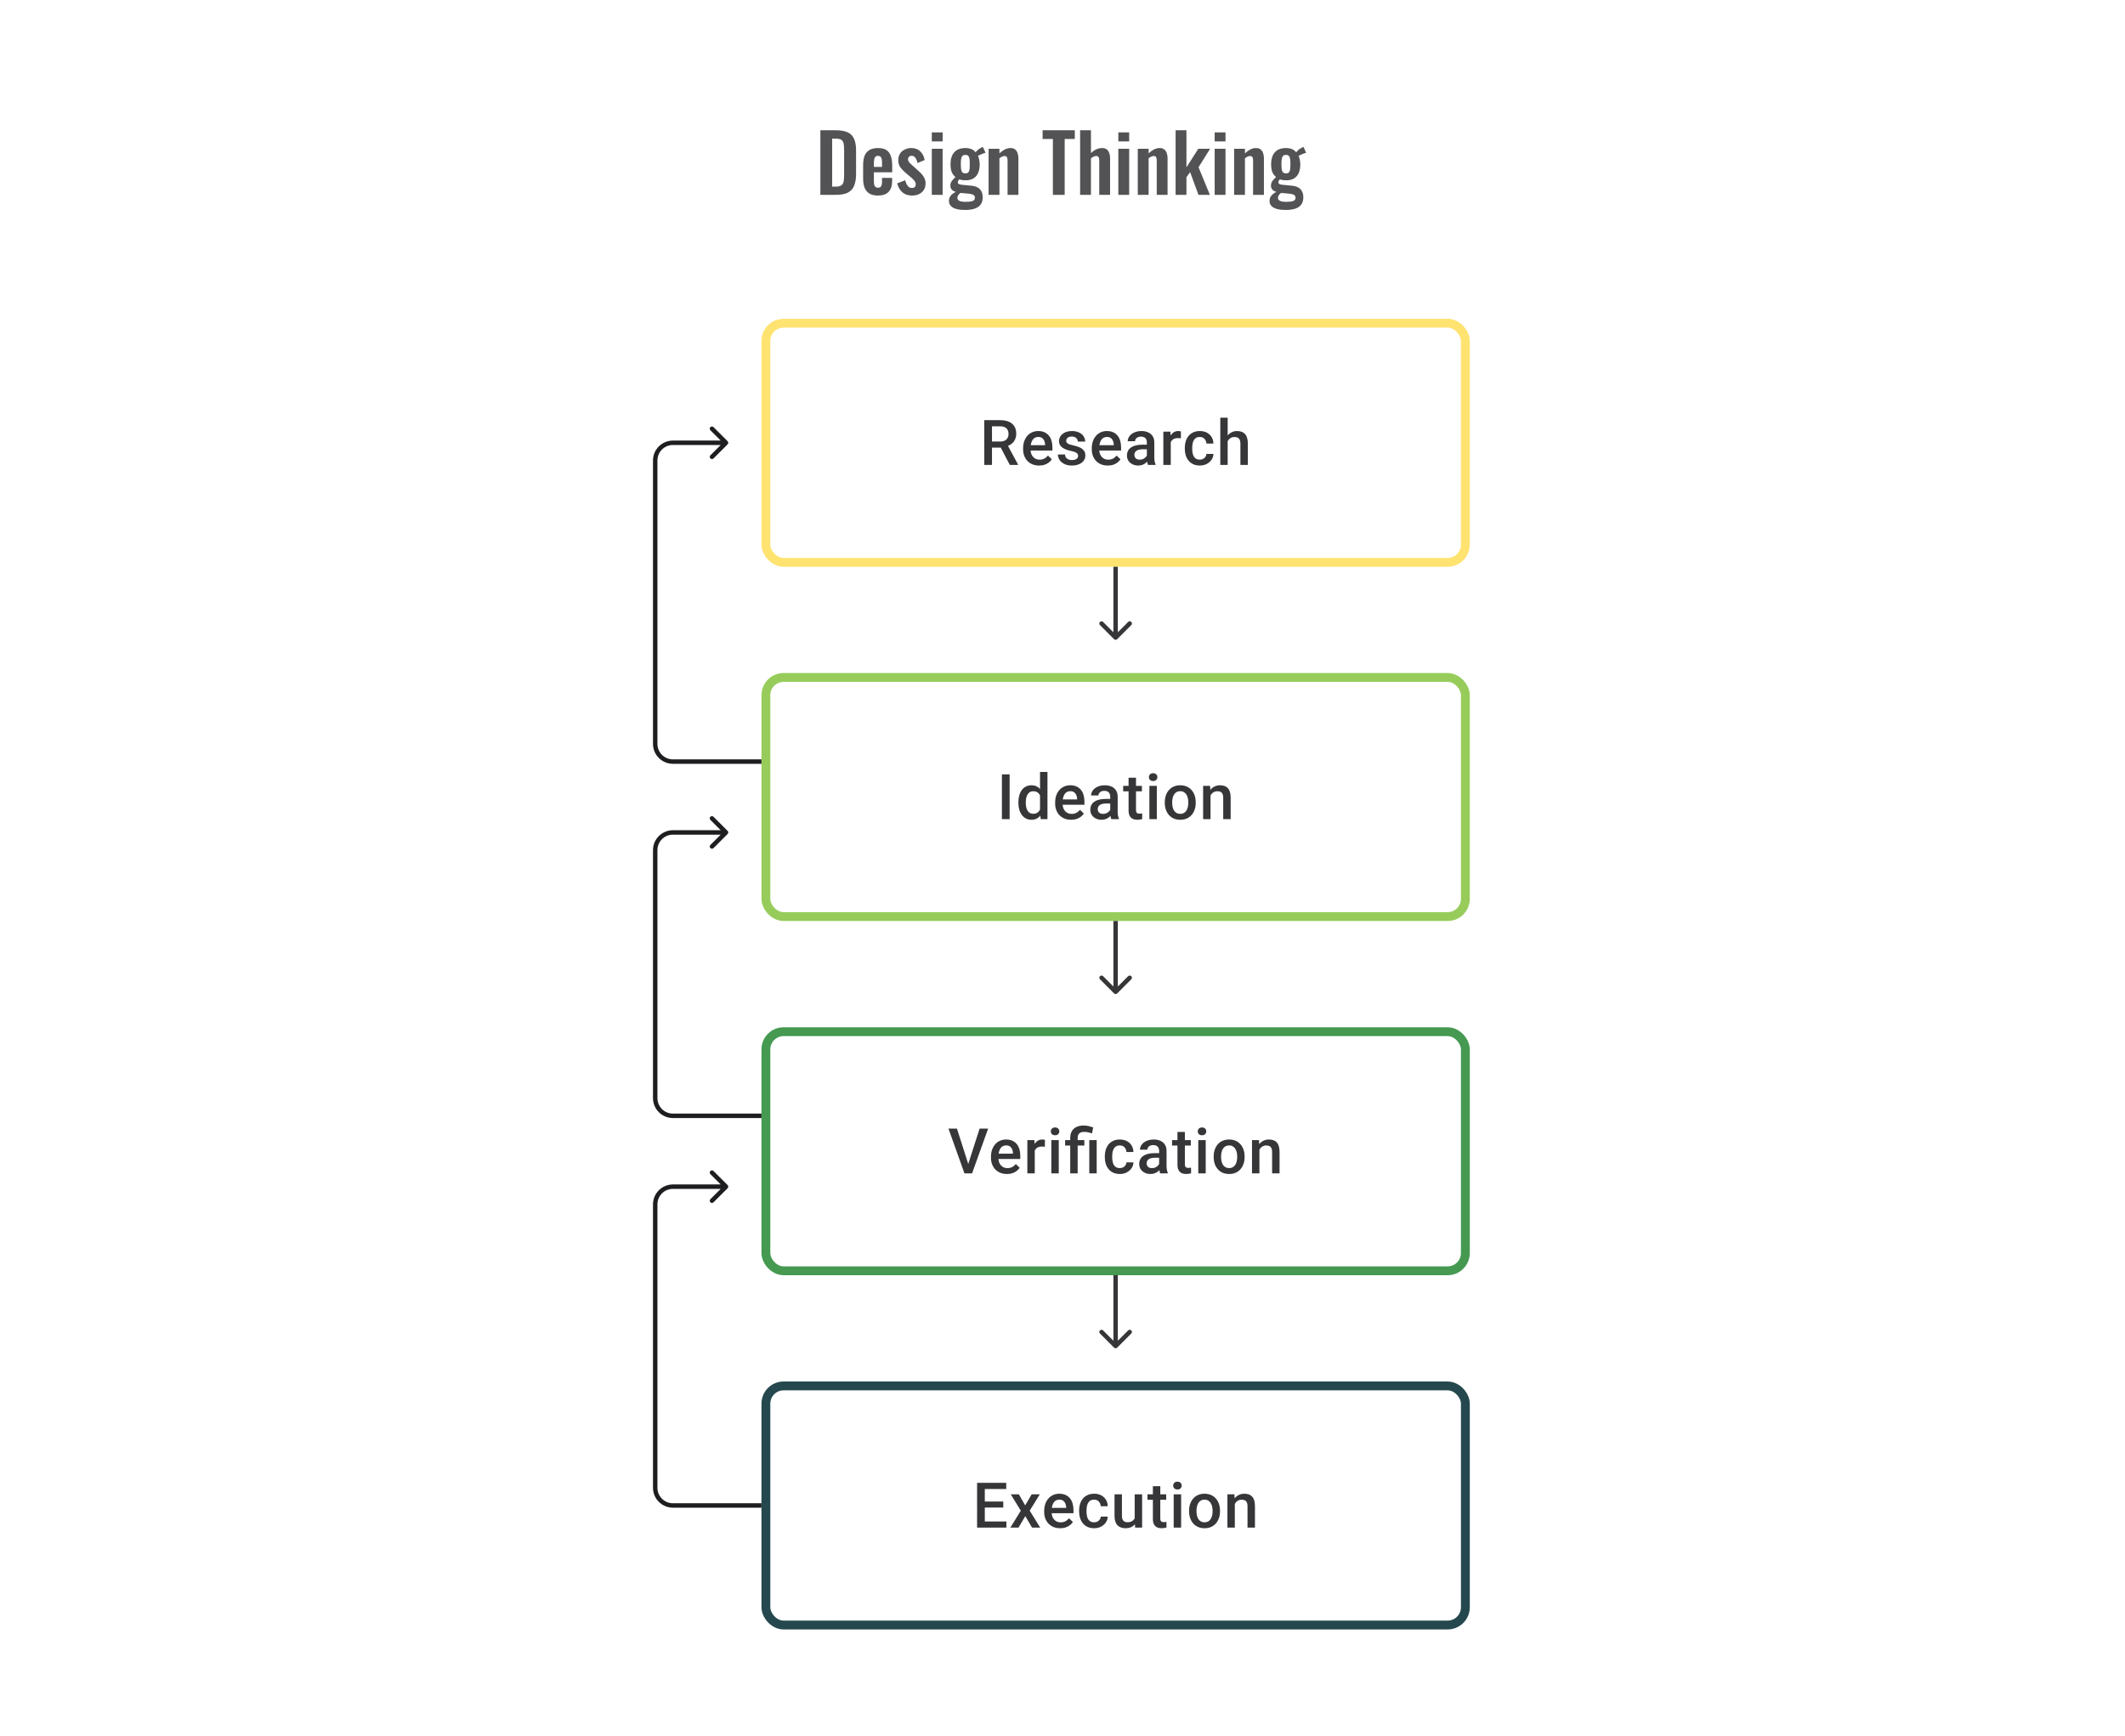 <svg width="480" height="392" viewBox="0 0 480 392" fill="none" xmlns="http://www.w3.org/2000/svg">
<rect x="173" y="73" width="158" height="54" rx="4" stroke="#FFE370" stroke-width="2"/>
<path d="M222.329 94.891H225.904C226.673 94.891 227.328 95.006 227.869 95.238C228.411 95.469 228.825 95.812 229.112 96.265C229.404 96.714 229.55 97.27 229.55 97.932C229.55 98.436 229.457 98.881 229.272 99.265C229.087 99.649 228.825 99.973 228.487 100.237C228.149 100.496 227.747 100.697 227.279 100.841L226.751 101.098H223.537L223.523 99.716H225.932C226.349 99.716 226.696 99.642 226.974 99.494C227.251 99.346 227.46 99.144 227.599 98.89C227.742 98.631 227.814 98.339 227.814 98.015C227.814 97.663 227.744 97.358 227.605 97.099C227.471 96.835 227.263 96.633 226.981 96.494C226.698 96.351 226.339 96.279 225.904 96.279H224.071V105H222.329V94.891ZM228.098 105L225.724 100.459L227.55 100.452L229.959 104.91V105H228.098ZM234.715 105.139C234.16 105.139 233.657 105.049 233.208 104.868C232.764 104.683 232.385 104.426 232.07 104.097C231.76 103.769 231.521 103.382 231.355 102.938C231.188 102.493 231.105 102.014 231.105 101.501V101.223C231.105 100.635 231.19 100.103 231.362 99.626C231.533 99.149 231.771 98.742 232.077 98.404C232.382 98.061 232.743 97.8 233.16 97.619C233.576 97.439 234.028 97.348 234.514 97.348C235.051 97.348 235.521 97.439 235.923 97.619C236.326 97.8 236.659 98.054 236.923 98.383C237.192 98.707 237.391 99.094 237.52 99.543C237.655 99.992 237.722 100.487 237.722 101.028V101.744H231.917V100.542H236.069V100.41C236.06 100.11 236 99.827 235.889 99.563C235.782 99.299 235.618 99.087 235.396 98.925C235.173 98.763 234.877 98.681 234.507 98.681C234.229 98.681 233.982 98.742 233.764 98.862C233.551 98.978 233.373 99.147 233.229 99.369C233.086 99.591 232.975 99.86 232.896 100.174C232.822 100.485 232.785 100.834 232.785 101.223V101.501C232.785 101.829 232.829 102.135 232.917 102.417C233.009 102.695 233.144 102.938 233.32 103.146C233.495 103.354 233.708 103.519 233.958 103.639C234.208 103.755 234.493 103.813 234.812 103.813C235.215 103.813 235.574 103.732 235.889 103.57C236.203 103.408 236.476 103.179 236.708 102.882L237.59 103.736C237.428 103.972 237.217 104.199 236.958 104.417C236.699 104.63 236.382 104.803 236.007 104.938C235.636 105.072 235.206 105.139 234.715 105.139ZM243.526 102.966C243.526 102.799 243.484 102.649 243.401 102.514C243.318 102.375 243.158 102.25 242.922 102.139C242.691 102.028 242.348 101.926 241.894 101.834C241.496 101.746 241.131 101.642 240.797 101.521C240.469 101.396 240.186 101.246 239.95 101.07C239.714 100.894 239.531 100.686 239.402 100.445C239.272 100.204 239.207 99.927 239.207 99.612C239.207 99.306 239.274 99.017 239.409 98.744C239.543 98.471 239.735 98.23 239.985 98.022C240.235 97.814 240.538 97.649 240.895 97.529C241.256 97.409 241.658 97.348 242.103 97.348C242.732 97.348 243.271 97.455 243.72 97.668C244.174 97.876 244.521 98.161 244.762 98.522C245.003 98.878 245.123 99.281 245.123 99.73H243.45C243.45 99.531 243.399 99.346 243.297 99.174C243.2 98.999 243.052 98.857 242.853 98.751C242.653 98.64 242.404 98.584 242.103 98.584C241.816 98.584 241.577 98.631 241.387 98.723C241.202 98.811 241.063 98.927 240.971 99.07C240.883 99.214 240.839 99.371 240.839 99.543C240.839 99.668 240.862 99.781 240.908 99.883C240.959 99.98 241.043 100.07 241.158 100.154C241.274 100.232 241.431 100.306 241.631 100.376C241.834 100.445 242.089 100.512 242.394 100.577C242.968 100.697 243.461 100.852 243.873 101.042C244.29 101.227 244.609 101.468 244.831 101.764C245.054 102.056 245.165 102.426 245.165 102.875C245.165 103.209 245.093 103.514 244.949 103.792C244.811 104.065 244.607 104.303 244.338 104.507C244.07 104.706 243.748 104.861 243.373 104.972C243.003 105.083 242.586 105.139 242.123 105.139C241.443 105.139 240.867 105.019 240.395 104.778C239.922 104.532 239.564 104.22 239.318 103.84C239.078 103.456 238.957 103.058 238.957 102.646H240.575C240.594 102.956 240.679 103.204 240.832 103.389C240.989 103.57 241.184 103.702 241.415 103.785C241.651 103.864 241.894 103.903 242.144 103.903C242.445 103.903 242.697 103.864 242.901 103.785C243.105 103.702 243.26 103.59 243.366 103.452C243.473 103.308 243.526 103.146 243.526 102.966ZM250.226 105.139C249.671 105.139 249.168 105.049 248.719 104.868C248.275 104.683 247.895 104.426 247.581 104.097C247.271 103.769 247.032 103.382 246.866 102.938C246.699 102.493 246.616 102.014 246.616 101.501V101.223C246.616 100.635 246.701 100.103 246.872 99.626C247.044 99.149 247.282 98.742 247.588 98.404C247.893 98.061 248.254 97.8 248.671 97.619C249.087 97.439 249.539 97.348 250.025 97.348C250.562 97.348 251.032 97.439 251.434 97.619C251.837 97.8 252.17 98.054 252.434 98.383C252.703 98.707 252.902 99.094 253.031 99.543C253.165 99.992 253.233 100.487 253.233 101.028V101.744H247.428V100.542H251.58V100.41C251.571 100.11 251.511 99.827 251.4 99.563C251.293 99.299 251.129 99.087 250.907 98.925C250.684 98.763 250.388 98.681 250.018 98.681C249.74 98.681 249.492 98.742 249.275 98.862C249.062 98.978 248.884 99.147 248.74 99.369C248.597 99.591 248.486 99.86 248.407 100.174C248.333 100.485 248.296 100.834 248.296 101.223V101.501C248.296 101.829 248.34 102.135 248.428 102.417C248.52 102.695 248.655 102.938 248.83 103.146C249.006 103.354 249.219 103.519 249.469 103.639C249.719 103.755 250.004 103.813 250.323 103.813C250.726 103.813 251.085 103.732 251.4 103.57C251.714 103.408 251.987 103.179 252.219 102.882L253.101 103.736C252.939 103.972 252.728 104.199 252.469 104.417C252.21 104.63 251.893 104.803 251.518 104.938C251.147 105.072 250.717 105.139 250.226 105.139ZM259.058 103.493V99.91C259.058 99.642 259.009 99.411 258.912 99.216C258.815 99.022 258.667 98.871 258.468 98.765C258.273 98.658 258.028 98.605 257.732 98.605C257.459 98.605 257.222 98.651 257.023 98.744C256.824 98.837 256.669 98.962 256.558 99.119C256.447 99.276 256.392 99.455 256.392 99.654H254.725C254.725 99.357 254.797 99.07 254.94 98.793C255.084 98.515 255.292 98.267 255.565 98.05C255.838 97.832 256.165 97.661 256.544 97.536C256.924 97.411 257.35 97.348 257.822 97.348C258.387 97.348 258.887 97.443 259.322 97.633C259.761 97.823 260.106 98.11 260.356 98.494C260.611 98.874 260.738 99.35 260.738 99.924V103.264C260.738 103.607 260.761 103.915 260.808 104.188C260.858 104.456 260.93 104.69 261.023 104.889V105H259.308C259.229 104.819 259.167 104.59 259.12 104.313C259.079 104.03 259.058 103.757 259.058 103.493ZM259.301 100.431L259.315 101.466H258.113C257.803 101.466 257.53 101.496 257.294 101.556C257.058 101.612 256.861 101.695 256.704 101.806C256.547 101.917 256.429 102.051 256.35 102.209C256.271 102.366 256.232 102.544 256.232 102.743C256.232 102.942 256.278 103.125 256.371 103.292C256.463 103.454 256.598 103.581 256.773 103.674C256.954 103.766 257.172 103.813 257.426 103.813C257.769 103.813 258.067 103.743 258.322 103.604C258.581 103.461 258.785 103.287 258.933 103.084C259.081 102.875 259.16 102.679 259.169 102.493L259.71 103.236C259.655 103.426 259.56 103.63 259.426 103.847C259.292 104.065 259.116 104.273 258.898 104.472C258.685 104.667 258.428 104.826 258.127 104.951C257.831 105.076 257.489 105.139 257.1 105.139C256.609 105.139 256.172 105.042 255.787 104.847C255.403 104.648 255.102 104.382 254.885 104.049C254.667 103.711 254.558 103.329 254.558 102.903C254.558 102.505 254.633 102.153 254.781 101.848C254.933 101.538 255.156 101.278 255.447 101.07C255.743 100.862 256.105 100.704 256.53 100.598C256.956 100.487 257.442 100.431 257.989 100.431H259.301ZM264.452 98.918V105H262.779V97.487H264.376L264.452 98.918ZM266.751 97.439L266.737 98.994C266.635 98.975 266.524 98.962 266.404 98.952C266.288 98.943 266.172 98.938 266.056 98.938C265.769 98.938 265.517 98.98 265.3 99.063C265.082 99.142 264.899 99.258 264.751 99.411C264.608 99.559 264.496 99.739 264.418 99.952C264.339 100.165 264.293 100.403 264.279 100.667L263.897 100.695C263.897 100.223 263.943 99.785 264.036 99.383C264.128 98.98 264.267 98.626 264.452 98.32C264.642 98.015 264.878 97.777 265.161 97.605C265.448 97.434 265.779 97.348 266.154 97.348C266.255 97.348 266.364 97.358 266.48 97.376C266.6 97.395 266.691 97.415 266.751 97.439ZM271.014 103.806C271.287 103.806 271.532 103.753 271.75 103.646C271.972 103.535 272.15 103.382 272.284 103.188C272.423 102.993 272.5 102.769 272.513 102.514H274.09C274.08 103 273.937 103.442 273.659 103.84C273.381 104.239 273.013 104.556 272.555 104.792C272.097 105.023 271.59 105.139 271.035 105.139C270.461 105.139 269.961 105.042 269.535 104.847C269.109 104.648 268.755 104.375 268.472 104.028C268.19 103.681 267.977 103.28 267.834 102.827C267.695 102.373 267.625 101.887 267.625 101.369V101.126C267.625 100.607 267.695 100.121 267.834 99.668C267.977 99.209 268.19 98.806 268.472 98.459C268.755 98.112 269.109 97.841 269.535 97.647C269.961 97.448 270.458 97.348 271.028 97.348C271.629 97.348 272.157 97.469 272.611 97.71C273.064 97.945 273.421 98.276 273.68 98.702C273.944 99.124 274.08 99.614 274.09 100.174H272.513C272.5 99.897 272.43 99.647 272.305 99.424C272.185 99.198 272.014 99.017 271.791 98.883C271.574 98.749 271.312 98.681 271.007 98.681C270.669 98.681 270.389 98.751 270.167 98.89C269.944 99.024 269.771 99.209 269.646 99.445C269.521 99.677 269.431 99.938 269.375 100.23C269.324 100.517 269.299 100.815 269.299 101.126V101.369C269.299 101.679 269.324 101.98 269.375 102.271C269.426 102.563 269.514 102.824 269.639 103.056C269.769 103.283 269.944 103.466 270.167 103.604C270.389 103.739 270.671 103.806 271.014 103.806ZM277.311 94.335V105H275.645V94.335H277.311ZM277.019 100.966L276.478 100.959C276.482 100.441 276.554 99.961 276.693 99.522C276.837 99.082 277.036 98.7 277.29 98.376C277.549 98.047 277.86 97.795 278.221 97.619C278.582 97.439 278.982 97.348 279.422 97.348C279.792 97.348 280.125 97.399 280.422 97.501C280.723 97.603 280.982 97.767 281.199 97.994C281.417 98.216 281.581 98.508 281.692 98.869C281.808 99.225 281.866 99.661 281.866 100.174V105H280.186V100.16C280.186 99.799 280.132 99.512 280.026 99.299C279.924 99.087 279.774 98.934 279.575 98.841C279.376 98.744 279.133 98.695 278.846 98.695C278.545 98.695 278.278 98.756 278.047 98.876C277.82 98.996 277.63 99.161 277.478 99.369C277.325 99.577 277.209 99.818 277.131 100.091C277.056 100.364 277.019 100.656 277.019 100.966Z" fill="#1E1E21" fill-opacity="0.89"/>
<path d="M251.646 144.354C251.842 144.549 252.158 144.549 252.354 144.354L255.536 141.172C255.731 140.976 255.731 140.66 255.536 140.464C255.34 140.269 255.024 140.269 254.828 140.464L252 143.293L249.172 140.464C248.976 140.269 248.66 140.269 248.464 140.464C248.269 140.66 248.269 140.976 248.464 141.172L251.646 144.354ZM251.5 128V144H252.5V128H251.5Z" fill="#1E1E21" fill-opacity="0.89"/>
<rect x="173" y="153" width="158" height="54" rx="4" stroke="#97CC5B" stroke-width="2"/>
<path d="M228.057 174.89V185H226.314V174.89H228.057ZM234.924 183.445V174.335H236.604V185H235.083L234.924 183.445ZM230.035 181.327V181.181C230.035 180.612 230.102 180.093 230.237 179.626C230.371 179.154 230.565 178.749 230.82 178.411C231.075 178.068 231.385 177.807 231.75 177.626C232.116 177.441 232.528 177.348 232.986 177.348C233.44 177.348 233.838 177.436 234.181 177.612C234.523 177.788 234.815 178.04 235.055 178.369C235.296 178.693 235.488 179.082 235.632 179.536C235.775 179.985 235.877 180.485 235.937 181.035V181.501C235.877 182.037 235.775 182.528 235.632 182.973C235.488 183.417 235.296 183.801 235.055 184.125C234.815 184.449 234.521 184.699 234.174 184.875C233.831 185.051 233.431 185.139 232.972 185.139C232.519 185.139 232.109 185.044 231.743 184.854C231.382 184.664 231.075 184.398 230.82 184.056C230.565 183.713 230.371 183.31 230.237 182.848C230.102 182.38 230.035 181.873 230.035 181.327ZM231.709 181.181V181.327C231.709 181.67 231.739 181.989 231.799 182.285C231.864 182.581 231.963 182.843 232.098 183.07C232.232 183.292 232.405 183.468 232.618 183.597C232.836 183.722 233.095 183.785 233.396 183.785C233.776 183.785 234.088 183.702 234.333 183.535C234.579 183.368 234.771 183.144 234.91 182.861C235.053 182.574 235.15 182.255 235.201 181.903V180.647C235.173 180.373 235.116 180.119 235.028 179.883C234.944 179.647 234.831 179.441 234.687 179.265C234.544 179.084 234.366 178.945 234.153 178.848C233.944 178.746 233.697 178.695 233.41 178.695C233.104 178.695 232.845 178.76 232.632 178.89C232.419 179.019 232.243 179.198 232.104 179.424C231.97 179.651 231.871 179.915 231.806 180.216C231.741 180.517 231.709 180.839 231.709 181.181ZM241.95 185.139C241.394 185.139 240.892 185.049 240.443 184.868C239.999 184.683 239.619 184.426 239.304 184.097C238.994 183.769 238.756 183.382 238.589 182.938C238.423 182.493 238.339 182.014 238.339 181.501V181.223C238.339 180.635 238.425 180.103 238.596 179.626C238.768 179.149 239.006 178.742 239.311 178.404C239.617 178.061 239.978 177.8 240.395 177.619C240.811 177.439 241.263 177.348 241.749 177.348C242.285 177.348 242.755 177.439 243.158 177.619C243.561 177.8 243.894 178.054 244.158 178.383C244.426 178.707 244.625 179.094 244.755 179.543C244.889 179.992 244.956 180.487 244.956 181.028V181.744H239.152V180.542H243.304V180.41C243.295 180.11 243.234 179.827 243.123 179.563C243.017 179.3 242.853 179.087 242.63 178.925C242.408 178.763 242.112 178.682 241.742 178.682C241.464 178.682 241.216 178.742 240.999 178.862C240.786 178.978 240.608 179.147 240.464 179.369C240.321 179.591 240.209 179.86 240.131 180.174C240.057 180.485 240.02 180.834 240.02 181.223V181.501C240.02 181.829 240.064 182.135 240.152 182.417C240.244 182.695 240.378 182.938 240.554 183.146C240.73 183.354 240.943 183.519 241.193 183.639C241.443 183.755 241.728 183.813 242.047 183.813C242.45 183.813 242.809 183.732 243.123 183.57C243.438 183.408 243.711 183.179 243.943 182.882L244.824 183.736C244.662 183.972 244.452 184.199 244.193 184.417C243.933 184.63 243.616 184.803 243.241 184.938C242.871 185.072 242.441 185.139 241.95 185.139ZM250.782 183.493V179.911C250.782 179.642 250.733 179.411 250.636 179.216C250.539 179.022 250.39 178.871 250.191 178.765C249.997 178.658 249.752 178.605 249.455 178.605C249.182 178.605 248.946 178.651 248.747 178.744C248.548 178.837 248.393 178.962 248.282 179.119C248.171 179.276 248.115 179.455 248.115 179.654H246.449C246.449 179.357 246.521 179.07 246.664 178.793C246.808 178.515 247.016 178.267 247.289 178.05C247.562 177.832 247.889 177.661 248.268 177.536C248.648 177.411 249.074 177.348 249.546 177.348C250.11 177.348 250.61 177.443 251.045 177.633C251.485 177.823 251.83 178.11 252.08 178.494C252.335 178.874 252.462 179.35 252.462 179.924V183.264C252.462 183.607 252.485 183.915 252.531 184.188C252.582 184.456 252.654 184.69 252.747 184.889V185H251.032C250.953 184.819 250.89 184.59 250.844 184.313C250.802 184.03 250.782 183.757 250.782 183.493ZM251.025 180.431L251.038 181.466H249.837C249.527 181.466 249.254 181.496 249.018 181.556C248.782 181.612 248.585 181.695 248.428 181.806C248.27 181.917 248.152 182.051 248.074 182.209C247.995 182.366 247.956 182.544 247.956 182.743C247.956 182.942 248.002 183.125 248.094 183.292C248.187 183.454 248.321 183.581 248.497 183.674C248.678 183.766 248.895 183.813 249.15 183.813C249.492 183.813 249.791 183.743 250.046 183.604C250.305 183.461 250.508 183.287 250.657 183.084C250.805 182.875 250.883 182.679 250.893 182.493L251.434 183.236C251.379 183.426 251.284 183.63 251.15 183.847C251.015 184.065 250.839 184.273 250.622 184.472C250.409 184.667 250.152 184.826 249.851 184.951C249.555 185.076 249.212 185.139 248.824 185.139C248.333 185.139 247.895 185.042 247.511 184.847C247.127 184.648 246.826 184.382 246.609 184.049C246.391 183.711 246.282 183.329 246.282 182.903C246.282 182.505 246.356 182.153 246.504 181.848C246.657 181.538 246.879 181.278 247.171 181.07C247.467 180.862 247.828 180.704 248.254 180.598C248.68 180.487 249.166 180.431 249.712 180.431H251.025ZM257.94 177.487V178.709H253.704V177.487H257.94ZM254.926 175.647H256.6V182.924C256.6 183.155 256.632 183.334 256.697 183.459C256.766 183.579 256.861 183.66 256.982 183.702C257.102 183.743 257.243 183.764 257.405 183.764C257.521 183.764 257.632 183.757 257.739 183.743C257.845 183.729 257.931 183.715 257.995 183.702L258.002 184.979C257.864 185.021 257.702 185.058 257.516 185.09C257.336 185.123 257.128 185.139 256.891 185.139C256.507 185.139 256.167 185.072 255.871 184.938C255.575 184.799 255.343 184.574 255.176 184.264C255.01 183.954 254.926 183.542 254.926 183.028V175.647ZM261.307 177.487V185H259.627V177.487H261.307ZM259.516 175.515C259.516 175.261 259.599 175.05 259.766 174.884C259.937 174.712 260.173 174.627 260.474 174.627C260.77 174.627 261.004 174.712 261.175 174.884C261.347 175.05 261.432 175.261 261.432 175.515C261.432 175.765 261.347 175.974 261.175 176.14C261.004 176.307 260.77 176.39 260.474 176.39C260.173 176.39 259.937 176.307 259.766 176.14C259.599 175.974 259.516 175.765 259.516 175.515ZM263.105 181.327V181.167C263.105 180.626 263.184 180.123 263.341 179.661C263.499 179.193 263.725 178.788 264.022 178.445C264.323 178.098 264.688 177.83 265.119 177.64C265.554 177.446 266.045 177.348 266.591 177.348C267.142 177.348 267.632 177.446 268.063 177.64C268.498 177.83 268.866 178.098 269.167 178.445C269.468 178.788 269.697 179.193 269.854 179.661C270.012 180.123 270.09 180.626 270.09 181.167V181.327C270.09 181.869 270.012 182.371 269.854 182.834C269.697 183.297 269.468 183.702 269.167 184.049C268.866 184.391 268.5 184.66 268.07 184.854C267.639 185.044 267.151 185.139 266.605 185.139C266.054 185.139 265.561 185.044 265.126 184.854C264.695 184.66 264.33 184.391 264.029 184.049C263.728 183.702 263.499 183.297 263.341 182.834C263.184 182.371 263.105 181.869 263.105 181.327ZM264.779 181.167V181.327C264.779 181.665 264.813 181.984 264.883 182.285C264.952 182.586 265.061 182.85 265.209 183.077C265.357 183.304 265.547 183.482 265.778 183.611C266.01 183.741 266.285 183.806 266.605 183.806C266.915 183.806 267.183 183.741 267.41 183.611C267.642 183.482 267.831 183.304 267.979 183.077C268.128 182.85 268.236 182.586 268.306 182.285C268.38 181.984 268.417 181.665 268.417 181.327V181.167C268.417 180.834 268.38 180.519 268.306 180.223C268.236 179.922 268.125 179.656 267.973 179.424C267.824 179.193 267.635 179.013 267.403 178.883C267.176 178.749 266.906 178.682 266.591 178.682C266.276 178.682 266.003 178.749 265.771 178.883C265.545 179.013 265.357 179.193 265.209 179.424C265.061 179.656 264.952 179.922 264.883 180.223C264.813 180.519 264.779 180.834 264.779 181.167ZM273.437 179.091V185H271.763V177.487H273.339L273.437 179.091ZM273.138 180.966L272.597 180.959C272.601 180.427 272.675 179.938 272.819 179.494C272.967 179.05 273.17 178.668 273.43 178.348C273.694 178.029 274.008 177.784 274.374 177.612C274.74 177.436 275.147 177.348 275.596 177.348C275.957 177.348 276.283 177.399 276.575 177.501C276.871 177.598 277.124 177.758 277.332 177.98C277.545 178.202 277.707 178.492 277.818 178.848C277.929 179.2 277.985 179.633 277.985 180.147V185H276.304V180.14C276.304 179.779 276.251 179.494 276.145 179.286C276.043 179.073 275.892 178.922 275.693 178.834C275.499 178.742 275.256 178.695 274.964 178.695C274.677 178.695 274.42 178.756 274.193 178.876C273.967 178.996 273.775 179.161 273.617 179.369C273.464 179.577 273.346 179.818 273.263 180.091C273.18 180.364 273.138 180.656 273.138 180.966Z" fill="#1E1E21" fill-opacity="0.89"/>
<path d="M251.646 224.354C251.842 224.549 252.158 224.549 252.354 224.354L255.536 221.172C255.731 220.976 255.731 220.66 255.536 220.464C255.34 220.269 255.024 220.269 254.828 220.464L252 223.293L249.172 220.464C248.976 220.269 248.66 220.269 248.464 220.464C248.269 220.66 248.269 220.976 248.464 221.172L251.646 224.354ZM251.5 208V224H252.5V208H251.5Z" fill="#1E1E21" fill-opacity="0.89"/>
<rect x="173" y="233" width="158" height="54" rx="4" stroke="#459951" stroke-width="2"/>
<path d="M218.618 263.153L221.277 254.89H223.2L219.576 265H218.277L218.618 263.153ZM216.16 254.89L218.798 263.153L219.159 265H217.854L214.243 254.89H216.16ZM227.456 265.139C226.901 265.139 226.399 265.049 225.95 264.868C225.505 264.683 225.126 264.426 224.811 264.097C224.501 263.769 224.262 263.382 224.096 262.938C223.929 262.493 223.846 262.014 223.846 261.501V261.223C223.846 260.635 223.931 260.103 224.103 259.626C224.274 259.149 224.512 258.742 224.818 258.404C225.123 258.061 225.484 257.8 225.901 257.619C226.318 257.439 226.769 257.348 227.255 257.348C227.792 257.348 228.262 257.439 228.664 257.619C229.067 257.8 229.4 258.054 229.664 258.383C229.933 258.707 230.132 259.094 230.261 259.543C230.396 259.992 230.463 260.487 230.463 261.028V261.744H224.658V260.542H228.81V260.41C228.801 260.11 228.741 259.827 228.63 259.563C228.523 259.3 228.359 259.087 228.137 258.925C227.915 258.763 227.618 258.682 227.248 258.682C226.97 258.682 226.723 258.742 226.505 258.862C226.292 258.978 226.114 259.147 225.97 259.369C225.827 259.591 225.716 259.86 225.637 260.174C225.563 260.485 225.526 260.834 225.526 261.223V261.501C225.526 261.829 225.57 262.135 225.658 262.417C225.751 262.695 225.885 262.938 226.061 263.146C226.237 263.354 226.45 263.519 226.7 263.639C226.949 263.755 227.234 263.813 227.554 263.813C227.956 263.813 228.315 263.732 228.63 263.57C228.945 263.408 229.218 263.179 229.449 262.882L230.331 263.736C230.169 263.972 229.958 264.199 229.699 264.417C229.44 264.63 229.123 264.803 228.748 264.938C228.377 265.072 227.947 265.139 227.456 265.139ZM233.733 258.918V265H232.06V257.487H233.656L233.733 258.918ZM236.031 257.439L236.017 258.994C235.915 258.975 235.804 258.962 235.684 258.952C235.568 258.943 235.452 258.938 235.337 258.938C235.05 258.938 234.798 258.98 234.58 259.063C234.362 259.142 234.18 259.258 234.031 259.411C233.888 259.559 233.777 259.739 233.698 259.952C233.619 260.165 233.573 260.403 233.559 260.667L233.177 260.695C233.177 260.223 233.224 259.786 233.316 259.383C233.409 258.98 233.548 258.626 233.733 258.32C233.923 258.015 234.159 257.777 234.441 257.605C234.728 257.434 235.059 257.348 235.434 257.348C235.536 257.348 235.645 257.358 235.76 257.376C235.881 257.395 235.971 257.416 236.031 257.439ZM239.155 257.487V265H237.475V257.487H239.155ZM237.364 255.515C237.364 255.261 237.447 255.05 237.614 254.884C237.785 254.712 238.021 254.627 238.322 254.627C238.618 254.627 238.852 254.712 239.023 254.884C239.195 255.05 239.28 255.261 239.28 255.515C239.28 255.765 239.195 255.974 239.023 256.14C238.852 256.307 238.618 256.39 238.322 256.39C238.021 256.39 237.785 256.307 237.614 256.14C237.447 255.974 237.364 255.765 237.364 255.515ZM243.425 265H241.745V257.001C241.745 256.395 241.865 255.883 242.106 255.467C242.351 255.05 242.701 254.733 243.154 254.516C243.613 254.298 244.157 254.189 244.786 254.189C245.156 254.189 245.513 254.229 245.855 254.307C246.203 254.386 246.561 254.485 246.932 254.606L246.675 255.967C246.439 255.888 246.177 255.814 245.89 255.745C245.603 255.67 245.272 255.633 244.897 255.633C244.393 255.633 244.02 255.749 243.779 255.981C243.543 256.207 243.425 256.548 243.425 257.001V265ZM244.932 257.487V258.709H240.592V257.487H244.932ZM247.723 257.487V265H246.05V257.487H247.723ZM252.944 263.806C253.217 263.806 253.463 263.753 253.68 263.646C253.902 263.535 254.081 263.382 254.215 263.188C254.354 262.993 254.43 262.769 254.444 262.514H256.02C256.011 263 255.867 263.442 255.59 263.84C255.312 264.239 254.944 264.556 254.486 264.792C254.027 265.023 253.521 265.139 252.965 265.139C252.391 265.139 251.891 265.042 251.465 264.847C251.04 264.648 250.685 264.375 250.403 264.028C250.121 263.681 249.908 263.28 249.764 262.827C249.625 262.373 249.556 261.887 249.556 261.369V261.126C249.556 260.607 249.625 260.121 249.764 259.667C249.908 259.209 250.121 258.807 250.403 258.459C250.685 258.112 251.04 257.841 251.465 257.647C251.891 257.448 252.389 257.348 252.958 257.348C253.56 257.348 254.088 257.469 254.541 257.709C254.995 257.946 255.351 258.277 255.611 258.702C255.874 259.124 256.011 259.614 256.02 260.174H254.444C254.43 259.897 254.361 259.647 254.236 259.424C254.115 259.198 253.944 259.017 253.722 258.883C253.504 258.749 253.243 258.682 252.937 258.682C252.599 258.682 252.319 258.751 252.097 258.89C251.875 259.024 251.701 259.209 251.576 259.445C251.451 259.677 251.361 259.938 251.306 260.23C251.255 260.517 251.229 260.815 251.229 261.126V261.369C251.229 261.679 251.255 261.98 251.306 262.271C251.357 262.563 251.445 262.824 251.57 263.056C251.699 263.283 251.875 263.466 252.097 263.604C252.319 263.739 252.602 263.806 252.944 263.806ZM261.825 263.493V259.911C261.825 259.642 261.776 259.411 261.679 259.216C261.582 259.022 261.433 258.871 261.234 258.765C261.04 258.658 260.795 258.605 260.498 258.605C260.225 258.605 259.989 258.651 259.79 258.744C259.591 258.837 259.436 258.962 259.325 259.119C259.214 259.276 259.158 259.455 259.158 259.654H257.492C257.492 259.357 257.564 259.07 257.707 258.793C257.851 258.515 258.059 258.267 258.332 258.05C258.605 257.832 258.932 257.661 259.311 257.536C259.691 257.411 260.117 257.348 260.589 257.348C261.153 257.348 261.653 257.443 262.088 257.633C262.528 257.823 262.873 258.11 263.123 258.494C263.378 258.874 263.505 259.35 263.505 259.924V263.264C263.505 263.607 263.528 263.915 263.574 264.188C263.625 264.456 263.697 264.69 263.79 264.889V265H262.075C261.996 264.819 261.933 264.59 261.887 264.313C261.845 264.03 261.825 263.757 261.825 263.493ZM262.068 260.431L262.081 261.466H260.88C260.57 261.466 260.297 261.496 260.061 261.556C259.825 261.612 259.628 261.695 259.471 261.806C259.313 261.917 259.195 262.051 259.117 262.209C259.038 262.366 258.999 262.544 258.999 262.743C258.999 262.942 259.045 263.125 259.137 263.292C259.23 263.454 259.364 263.581 259.54 263.674C259.721 263.766 259.938 263.813 260.193 263.813C260.535 263.813 260.834 263.743 261.089 263.604C261.348 263.461 261.551 263.287 261.7 263.084C261.848 262.875 261.926 262.679 261.936 262.493L262.477 263.236C262.422 263.426 262.327 263.63 262.193 263.847C262.058 264.065 261.882 264.273 261.665 264.472C261.452 264.667 261.195 264.826 260.894 264.951C260.598 265.076 260.255 265.139 259.867 265.139C259.376 265.139 258.938 265.042 258.554 264.847C258.17 264.648 257.869 264.382 257.652 264.049C257.434 263.711 257.325 263.329 257.325 262.903C257.325 262.505 257.399 262.153 257.547 261.848C257.7 261.538 257.922 261.278 258.214 261.07C258.51 260.862 258.871 260.704 259.297 260.598C259.723 260.487 260.209 260.431 260.755 260.431H262.068ZM268.983 257.487V258.709H264.747V257.487H268.983ZM265.969 255.647H267.643V262.924C267.643 263.155 267.675 263.334 267.74 263.459C267.809 263.579 267.904 263.66 268.025 263.702C268.145 263.743 268.286 263.764 268.448 263.764C268.564 263.764 268.675 263.757 268.782 263.743C268.888 263.729 268.974 263.715 269.038 263.702L269.045 264.979C268.907 265.021 268.745 265.058 268.559 265.09C268.379 265.123 268.171 265.139 267.934 265.139C267.55 265.139 267.21 265.072 266.914 264.938C266.618 264.799 266.386 264.574 266.219 264.264C266.053 263.954 265.969 263.542 265.969 263.028V255.647ZM272.35 257.487V265H270.67V257.487H272.35ZM270.559 255.515C270.559 255.261 270.642 255.05 270.809 254.884C270.98 254.712 271.216 254.627 271.517 254.627C271.813 254.627 272.047 254.712 272.218 254.884C272.389 255.05 272.475 255.261 272.475 255.515C272.475 255.765 272.389 255.974 272.218 256.14C272.047 256.307 271.813 256.39 271.517 256.39C271.216 256.39 270.98 256.307 270.809 256.14C270.642 255.974 270.559 255.765 270.559 255.515ZM274.148 261.327V261.167C274.148 260.626 274.227 260.123 274.384 259.661C274.542 259.193 274.768 258.788 275.065 258.445C275.366 258.098 275.731 257.83 276.162 257.64C276.597 257.446 277.088 257.348 277.634 257.348C278.185 257.348 278.675 257.446 279.106 257.64C279.541 257.83 279.909 258.098 280.21 258.445C280.511 258.788 280.74 259.193 280.897 259.661C281.055 260.123 281.133 260.626 281.133 261.167V261.327C281.133 261.869 281.055 262.371 280.897 262.834C280.74 263.297 280.511 263.702 280.21 264.049C279.909 264.391 279.543 264.66 279.113 264.854C278.682 265.044 278.194 265.139 277.648 265.139C277.097 265.139 276.604 265.044 276.169 264.854C275.738 264.66 275.373 264.391 275.072 264.049C274.771 263.702 274.542 263.297 274.384 262.834C274.227 262.371 274.148 261.869 274.148 261.327ZM275.822 261.167V261.327C275.822 261.665 275.856 261.984 275.926 262.285C275.995 262.586 276.104 262.85 276.252 263.077C276.4 263.304 276.59 263.482 276.821 263.611C277.053 263.741 277.328 263.806 277.648 263.806C277.958 263.806 278.226 263.741 278.453 263.611C278.685 263.482 278.874 263.304 279.022 263.077C279.171 262.85 279.279 262.586 279.349 262.285C279.423 261.984 279.46 261.665 279.46 261.327V261.167C279.46 260.834 279.423 260.519 279.349 260.223C279.279 259.922 279.168 259.656 279.016 259.424C278.867 259.193 278.678 259.013 278.446 258.883C278.219 258.749 277.949 258.682 277.634 258.682C277.319 258.682 277.046 258.749 276.814 258.883C276.588 259.013 276.4 259.193 276.252 259.424C276.104 259.656 275.995 259.922 275.926 260.223C275.856 260.519 275.822 260.834 275.822 261.167ZM284.48 259.091V265H282.806V257.487H284.382L284.48 259.091ZM284.181 260.966L283.64 260.959C283.644 260.427 283.718 259.938 283.862 259.494C284.01 259.05 284.213 258.668 284.473 258.348C284.737 258.029 285.051 257.784 285.417 257.612C285.783 257.436 286.19 257.348 286.639 257.348C287 257.348 287.326 257.399 287.618 257.501C287.914 257.598 288.167 257.758 288.375 257.98C288.588 258.202 288.75 258.492 288.861 258.848C288.972 259.2 289.028 259.633 289.028 260.147V265H287.347V260.14C287.347 259.779 287.294 259.494 287.188 259.286C287.086 259.073 286.935 258.922 286.736 258.834C286.542 258.742 286.299 258.695 286.007 258.695C285.72 258.695 285.463 258.756 285.236 258.876C285.01 258.996 284.818 259.161 284.66 259.369C284.507 259.577 284.389 259.818 284.306 260.091C284.223 260.364 284.181 260.656 284.181 260.966Z" fill="#1E1E21" fill-opacity="0.89"/>
<path d="M251.646 304.354C251.842 304.549 252.158 304.549 252.354 304.354L255.536 301.172C255.731 300.976 255.731 300.66 255.536 300.464C255.34 300.269 255.024 300.269 254.828 300.464L252 303.293L249.172 300.464C248.976 300.269 248.66 300.269 248.464 300.464C248.269 300.66 248.269 300.976 248.464 301.172L251.646 304.354ZM251.5 288V304H252.5V288H251.5Z" fill="#1E1E21" fill-opacity="0.89"/>
<rect x="173" y="313" width="158" height="54" rx="4" stroke="#24484E" stroke-width="2"/>
<path d="M227.324 343.618V345H221.957V343.618H227.324ZM222.45 334.89V345H220.707V334.89H222.45ZM226.623 339.112V340.473H221.957V339.112H226.623ZM227.29 334.89V336.279H221.957V334.89H227.29ZM230.143 337.487L231.573 339.98L233.032 337.487H234.872L232.594 341.174L234.962 345H233.122L231.594 342.403L230.067 345H228.22L230.581 341.174L228.31 337.487H230.143ZM239.475 345.139C238.919 345.139 238.417 345.049 237.968 344.868C237.524 344.683 237.144 344.426 236.829 344.097C236.519 343.769 236.281 343.382 236.114 342.938C235.948 342.493 235.864 342.014 235.864 341.501V341.223C235.864 340.635 235.95 340.103 236.121 339.626C236.292 339.149 236.531 338.742 236.836 338.404C237.142 338.061 237.503 337.8 237.919 337.619C238.336 337.439 238.787 337.348 239.273 337.348C239.81 337.348 240.28 337.439 240.683 337.619C241.086 337.8 241.419 338.054 241.683 338.383C241.951 338.707 242.15 339.094 242.28 339.543C242.414 339.992 242.481 340.487 242.481 341.028V341.744H236.677V340.542H240.829V340.41C240.819 340.11 240.759 339.827 240.648 339.563C240.542 339.3 240.377 339.087 240.155 338.925C239.933 338.763 239.637 338.682 239.266 338.682C238.989 338.682 238.741 338.742 238.523 338.862C238.311 338.978 238.132 339.147 237.989 339.369C237.845 339.591 237.734 339.86 237.656 340.174C237.582 340.485 237.544 340.834 237.544 341.223V341.501C237.544 341.829 237.588 342.135 237.676 342.417C237.769 342.695 237.903 342.938 238.079 343.146C238.255 343.354 238.468 343.519 238.718 343.639C238.968 343.755 239.253 343.813 239.572 343.813C239.975 343.813 240.333 343.732 240.648 343.57C240.963 343.408 241.236 343.179 241.467 342.882L242.349 343.736C242.187 343.972 241.977 344.199 241.717 344.417C241.458 344.63 241.141 344.803 240.766 344.938C240.396 345.072 239.965 345.139 239.475 345.139ZM247.14 343.806C247.413 343.806 247.658 343.753 247.876 343.646C248.098 343.535 248.276 343.382 248.411 343.188C248.549 342.993 248.626 342.769 248.64 342.514H250.216C250.207 343 250.063 343.442 249.785 343.84C249.508 344.239 249.14 344.556 248.681 344.792C248.223 345.023 247.716 345.139 247.161 345.139C246.587 345.139 246.087 345.042 245.661 344.847C245.235 344.648 244.881 344.375 244.599 344.028C244.316 343.681 244.103 343.28 243.96 342.827C243.821 342.373 243.752 341.887 243.752 341.369V341.126C243.752 340.607 243.821 340.121 243.96 339.667C244.103 339.209 244.316 338.807 244.599 338.459C244.881 338.112 245.235 337.841 245.661 337.647C246.087 337.448 246.584 337.348 247.154 337.348C247.756 337.348 248.283 337.469 248.737 337.709C249.191 337.946 249.547 338.277 249.806 338.702C250.07 339.124 250.207 339.614 250.216 340.174H248.64C248.626 339.897 248.556 339.647 248.431 339.424C248.311 339.198 248.14 339.017 247.918 338.883C247.7 338.749 247.438 338.682 247.133 338.682C246.795 338.682 246.515 338.751 246.293 338.89C246.071 339.024 245.897 339.209 245.772 339.445C245.647 339.677 245.557 339.938 245.501 340.23C245.45 340.517 245.425 340.815 245.425 341.126V341.369C245.425 341.679 245.45 341.98 245.501 342.271C245.552 342.563 245.64 342.824 245.765 343.056C245.895 343.283 246.071 343.466 246.293 343.604C246.515 343.739 246.797 343.806 247.14 343.806ZM256.305 343.229V337.487H257.985V345H256.402L256.305 343.229ZM256.541 341.667L257.103 341.653C257.103 342.158 257.048 342.623 256.937 343.049C256.826 343.47 256.654 343.838 256.423 344.153C256.191 344.463 255.895 344.706 255.534 344.882C255.173 345.053 254.74 345.139 254.236 345.139C253.87 345.139 253.534 345.086 253.229 344.979C252.923 344.873 252.66 344.708 252.437 344.486C252.22 344.264 252.051 343.975 251.931 343.618C251.81 343.262 251.75 342.836 251.75 342.341V337.487H253.423V342.355C253.423 342.628 253.456 342.857 253.521 343.042C253.585 343.222 253.673 343.368 253.784 343.479C253.896 343.59 254.025 343.669 254.173 343.715C254.321 343.762 254.479 343.785 254.645 343.785C255.122 343.785 255.497 343.692 255.77 343.507C256.048 343.317 256.245 343.063 256.36 342.743C256.481 342.424 256.541 342.065 256.541 341.667ZM263.428 337.487V338.709H259.193V337.487H263.428ZM260.415 335.647H262.088V342.924C262.088 343.155 262.121 343.334 262.186 343.459C262.255 343.579 262.35 343.66 262.47 343.702C262.591 343.743 262.732 343.764 262.894 343.764C263.01 343.764 263.121 343.757 263.227 343.743C263.334 343.729 263.419 343.715 263.484 343.702L263.491 344.979C263.352 345.021 263.19 345.058 263.005 345.09C262.824 345.123 262.616 345.139 262.38 345.139C261.996 345.139 261.656 345.072 261.359 344.938C261.063 344.799 260.832 344.574 260.665 344.264C260.498 343.954 260.415 343.542 260.415 343.028V335.647ZM266.796 337.487V345H265.115V337.487H266.796ZM265.004 335.515C265.004 335.261 265.088 335.05 265.254 334.884C265.426 334.712 265.662 334.627 265.963 334.627C266.259 334.627 266.493 334.712 266.664 334.884C266.835 335.05 266.921 335.261 266.921 335.515C266.921 335.765 266.835 335.974 266.664 336.14C266.493 336.307 266.259 336.39 265.963 336.39C265.662 336.39 265.426 336.307 265.254 336.14C265.088 335.974 265.004 335.765 265.004 335.515ZM268.594 341.327V341.167C268.594 340.626 268.672 340.123 268.83 339.661C268.987 339.193 269.214 338.788 269.51 338.445C269.811 338.098 270.177 337.83 270.607 337.64C271.042 337.446 271.533 337.348 272.079 337.348C272.63 337.348 273.121 337.446 273.551 337.64C273.986 337.83 274.354 338.098 274.655 338.445C274.956 338.788 275.185 339.193 275.343 339.661C275.5 340.123 275.579 340.626 275.579 341.167V341.327C275.579 341.869 275.5 342.371 275.343 342.834C275.185 343.297 274.956 343.702 274.655 344.049C274.354 344.391 273.989 344.66 273.558 344.854C273.128 345.044 272.639 345.139 272.093 345.139C271.542 345.139 271.049 345.044 270.614 344.854C270.184 344.66 269.818 344.391 269.517 344.049C269.216 343.702 268.987 343.297 268.83 342.834C268.672 342.371 268.594 341.869 268.594 341.327ZM270.267 341.167V341.327C270.267 341.665 270.302 341.984 270.371 342.285C270.441 342.586 270.55 342.85 270.698 343.077C270.846 343.304 271.036 343.482 271.267 343.611C271.498 343.741 271.774 343.806 272.093 343.806C272.403 343.806 272.672 343.741 272.899 343.611C273.13 343.482 273.32 343.304 273.468 343.077C273.616 342.85 273.725 342.586 273.794 342.285C273.868 341.984 273.905 341.665 273.905 341.327V341.167C273.905 340.834 273.868 340.519 273.794 340.223C273.725 339.922 273.614 339.656 273.461 339.424C273.313 339.193 273.123 339.013 272.892 338.883C272.665 338.749 272.394 338.682 272.079 338.682C271.765 338.682 271.491 338.749 271.26 338.883C271.033 339.013 270.846 339.193 270.698 339.424C270.55 339.656 270.441 339.922 270.371 340.223C270.302 340.519 270.267 340.834 270.267 341.167ZM278.925 339.091V345H277.252V337.487H278.828L278.925 339.091ZM278.627 340.966L278.085 340.959C278.09 340.427 278.164 339.938 278.307 339.494C278.455 339.05 278.659 338.668 278.918 338.348C279.182 338.029 279.497 337.784 279.863 337.612C280.228 337.436 280.636 337.348 281.085 337.348C281.446 337.348 281.772 337.399 282.064 337.501C282.36 337.598 282.612 337.758 282.82 337.98C283.033 338.202 283.195 338.492 283.306 338.848C283.418 339.2 283.473 339.633 283.473 340.147V345H281.793V340.14C281.793 339.779 281.74 339.494 281.633 339.286C281.531 339.073 281.381 338.922 281.182 338.834C280.987 338.742 280.744 338.695 280.453 338.695C280.166 338.695 279.909 338.756 279.682 338.876C279.455 338.996 279.263 339.161 279.106 339.369C278.953 339.577 278.835 339.818 278.752 340.091C278.668 340.364 278.627 340.656 278.627 340.966Z" fill="#1E1E21" fill-opacity="0.89"/>
<path d="M164.354 268.354C164.549 268.158 164.549 267.842 164.354 267.646L161.172 264.464C160.976 264.269 160.66 264.269 160.464 264.464C160.269 264.66 160.269 264.976 160.464 265.172L163.293 268L160.464 270.828C160.269 271.024 160.269 271.34 160.464 271.536C160.66 271.731 160.976 271.731 161.172 271.536L164.354 268.354ZM172 339.5H152V340.5H172V339.5ZM148.5 336V272H147.5V336H148.5ZM152 268.5H164V267.5H152V268.5ZM148.5 272C148.5 270.067 150.067 268.5 152 268.5V267.5C149.515 267.5 147.5 269.515 147.5 272H148.5ZM152 339.5C150.067 339.5 148.5 337.933 148.5 336H147.5C147.5 338.485 149.515 340.5 152 340.5V339.5Z" fill="#1E1E21"/>
<path d="M164.354 188.354C164.549 188.158 164.549 187.842 164.354 187.646L161.172 184.464C160.976 184.269 160.66 184.269 160.464 184.464C160.269 184.66 160.269 184.976 160.464 185.172L163.293 188L160.464 190.828C160.269 191.024 160.269 191.34 160.464 191.536C160.66 191.731 160.976 191.731 161.172 191.536L164.354 188.354ZM172 251.5H152V252.5H172V251.5ZM148.5 248V192H147.5V248H148.5ZM152 188.5H164V187.5H152V188.5ZM148.5 192C148.5 190.067 150.067 188.5 152 188.5V187.5C149.515 187.5 147.5 189.515 147.5 192H148.5ZM152 251.5C150.067 251.5 148.5 249.933 148.5 248H147.5C147.5 250.485 149.515 252.5 152 252.5V251.5Z" fill="#1E1E21"/>
<path d="M164.354 100.354C164.549 100.158 164.549 99.842 164.354 99.646L161.172 96.465C160.976 96.269 160.66 96.269 160.464 96.465C160.269 96.66 160.269 96.976 160.464 97.172L163.293 100L160.464 102.828C160.269 103.024 160.269 103.34 160.464 103.536C160.66 103.731 160.976 103.731 161.172 103.536L164.354 100.354ZM172 171.5H152V172.5H172V171.5ZM148.5 168V104H147.5V168H148.5ZM152 100.5H164V99.5H152V100.5ZM148.5 104C148.5 102.067 150.067 100.5 152 100.5V99.5C149.515 99.5 147.5 101.515 147.5 104H148.5ZM152 171.5C150.067 171.5 148.5 169.933 148.5 168H147.5C147.5 170.485 149.515 172.5 152 172.5V171.5Z" fill="#1E1E21"/>
<path d="M185.306 44V29.42H188.744C189.932 29.42 190.856 29.582 191.516 29.906C192.188 30.23 192.662 30.728 192.938 31.4C193.226 32.072 193.37 32.924 193.37 33.956V39.284C193.37 40.34 193.226 41.222 192.938 41.93C192.662 42.626 192.194 43.148 191.534 43.496C190.886 43.832 189.992 44 188.852 44H185.306ZM187.97 42.146H188.78C189.392 42.146 189.83 42.038 190.094 41.822C190.358 41.606 190.52 41.294 190.58 40.886C190.64 40.466 190.67 39.956 190.67 39.356V33.776C190.67 33.188 190.628 32.714 190.544 32.354C190.46 31.994 190.286 31.73 190.022 31.562C189.758 31.394 189.332 31.31 188.744 31.31H187.97V42.146ZM198.314 44.162C197.534 44.162 196.898 44.018 196.406 43.73C195.914 43.43 195.548 42.998 195.308 42.434C195.08 41.858 194.966 41.168 194.966 40.364V37.232C194.966 36.404 195.08 35.708 195.308 35.144C195.548 34.58 195.914 34.154 196.406 33.866C196.91 33.578 197.546 33.434 198.314 33.434C199.142 33.434 199.784 33.59 200.24 33.902C200.708 34.214 201.038 34.67 201.23 35.27C201.434 35.858 201.536 36.578 201.536 37.43V38.906H197.396V40.958C197.396 41.294 197.426 41.57 197.486 41.786C197.558 42.002 197.666 42.158 197.81 42.254C197.954 42.35 198.128 42.398 198.332 42.398C198.548 42.398 198.722 42.35 198.854 42.254C198.986 42.146 199.082 41.996 199.142 41.804C199.202 41.6 199.232 41.348 199.232 41.048V40.184H201.518V40.886C201.518 41.942 201.254 42.752 200.726 43.316C200.198 43.88 199.394 44.162 198.314 44.162ZM197.396 37.7H199.232V36.71C199.232 36.35 199.202 36.062 199.142 35.846C199.082 35.618 198.986 35.456 198.854 35.36C198.722 35.252 198.536 35.198 198.296 35.198C198.08 35.198 197.906 35.252 197.774 35.36C197.642 35.468 197.546 35.648 197.486 35.9C197.426 36.152 197.396 36.512 197.396 36.98V37.7ZM206.023 44.162C205.147 44.162 204.427 43.928 203.863 43.46C203.299 42.992 202.897 42.308 202.657 41.408L204.475 40.706C204.619 41.27 204.811 41.702 205.051 42.002C205.291 42.302 205.603 42.452 205.987 42.452C206.275 42.452 206.491 42.38 206.635 42.236C206.779 42.092 206.851 41.894 206.851 41.642C206.851 41.354 206.761 41.096 206.581 40.868C206.413 40.628 206.119 40.334 205.699 39.986L204.439 38.924C203.983 38.528 203.611 38.126 203.323 37.718C203.047 37.298 202.909 36.776 202.909 36.152C202.909 35.588 203.035 35.108 203.287 34.712C203.551 34.304 203.905 33.992 204.349 33.776C204.805 33.548 205.309 33.434 205.861 33.434C206.701 33.434 207.373 33.686 207.877 34.19C208.393 34.682 208.723 35.33 208.867 36.134L207.265 36.818C207.205 36.53 207.115 36.266 206.995 36.026C206.887 35.774 206.743 35.57 206.563 35.414C206.383 35.258 206.173 35.18 205.933 35.18C205.681 35.18 205.477 35.258 205.321 35.414C205.177 35.57 205.105 35.768 205.105 36.008C205.105 36.212 205.189 36.422 205.357 36.638C205.537 36.854 205.789 37.1 206.113 37.376L207.391 38.528C207.667 38.768 207.931 39.026 208.183 39.302C208.435 39.578 208.645 39.89 208.813 40.238C208.981 40.574 209.065 40.964 209.065 41.408C209.065 42.008 208.927 42.512 208.651 42.92C208.387 43.328 208.021 43.64 207.553 43.856C207.097 44.06 206.587 44.162 206.023 44.162ZM210.476 44V33.596H212.924V44H210.476ZM210.476 31.94V29.906H212.924V31.94H210.476ZM217.929 47.42C217.221 47.42 216.597 47.348 216.057 47.204C215.517 47.06 215.097 46.838 214.797 46.538C214.497 46.238 214.347 45.848 214.347 45.368C214.347 45.044 214.413 44.75 214.545 44.486C214.689 44.234 214.881 44.012 215.121 43.82C215.361 43.628 215.619 43.466 215.895 43.334C215.499 43.226 215.193 43.052 214.977 42.812C214.773 42.572 214.671 42.284 214.671 41.948C214.671 41.54 214.773 41.192 214.977 40.904C215.181 40.616 215.463 40.31 215.823 39.986C215.451 39.686 215.169 39.314 214.977 38.87C214.797 38.414 214.707 37.82 214.707 37.088C214.707 36.296 214.833 35.63 215.085 35.09C215.349 34.538 215.727 34.124 216.219 33.848C216.723 33.572 217.335 33.434 218.055 33.434C218.607 33.434 219.069 33.518 219.441 33.686C219.813 33.842 220.119 34.082 220.359 34.406C220.455 34.262 220.623 34.082 220.863 33.866C221.103 33.65 221.379 33.47 221.691 33.326L222.015 33.182L222.609 34.496C222.477 34.532 222.297 34.592 222.069 34.676C221.853 34.76 221.637 34.85 221.421 34.946C221.205 35.042 221.037 35.126 220.917 35.198C221.025 35.438 221.115 35.738 221.187 36.098C221.259 36.458 221.295 36.8 221.295 37.124C221.295 37.856 221.181 38.492 220.953 39.032C220.725 39.572 220.371 39.992 219.891 40.292C219.423 40.58 218.811 40.724 218.055 40.724C217.803 40.724 217.557 40.706 217.317 40.67C217.077 40.622 216.855 40.568 216.651 40.508C216.579 40.616 216.507 40.73 216.435 40.85C216.375 40.97 216.345 41.096 216.345 41.228C216.345 41.36 216.417 41.468 216.561 41.552C216.705 41.636 216.945 41.696 217.281 41.732L219.477 41.948C220.329 42.032 220.959 42.302 221.367 42.758C221.775 43.202 221.979 43.808 221.979 44.576C221.979 45.2 221.835 45.722 221.547 46.142C221.271 46.562 220.833 46.88 220.233 47.096C219.645 47.312 218.877 47.42 217.929 47.42ZM218.199 45.584C218.871 45.584 219.375 45.518 219.711 45.386C220.047 45.254 220.215 45.014 220.215 44.666C220.215 44.474 220.173 44.318 220.089 44.198C220.005 44.078 219.855 43.982 219.639 43.91C219.423 43.826 219.117 43.766 218.721 43.73L216.939 43.568C216.807 43.676 216.687 43.79 216.579 43.91C216.483 44.018 216.405 44.138 216.345 44.27C216.285 44.402 216.255 44.54 216.255 44.684C216.255 44.984 216.399 45.206 216.687 45.35C216.975 45.506 217.479 45.584 218.199 45.584ZM218.055 39.158C218.271 39.158 218.445 39.122 218.577 39.05C218.709 38.966 218.811 38.84 218.883 38.672C218.955 38.492 219.003 38.27 219.027 38.006C219.051 37.742 219.063 37.436 219.063 37.088C219.063 36.74 219.051 36.434 219.027 36.17C219.003 35.906 218.955 35.684 218.883 35.504C218.823 35.324 218.727 35.192 218.595 35.108C218.463 35.024 218.283 34.982 218.055 34.982C217.839 34.982 217.659 35.024 217.515 35.108C217.383 35.192 217.281 35.324 217.209 35.504C217.149 35.672 217.101 35.888 217.065 36.152C217.041 36.416 217.029 36.728 217.029 37.088C217.029 37.424 217.041 37.724 217.065 37.988C217.089 38.24 217.137 38.456 217.209 38.636C217.281 38.804 217.383 38.936 217.515 39.032C217.659 39.116 217.839 39.158 218.055 39.158ZM223.306 44V33.596H225.754V34.64C226.126 34.28 226.516 33.992 226.924 33.776C227.344 33.548 227.794 33.434 228.274 33.434C228.706 33.434 229.048 33.542 229.3 33.758C229.552 33.962 229.738 34.238 229.858 34.586C229.978 34.934 230.038 35.312 230.038 35.72V44H227.59V36.206C227.59 35.894 227.542 35.654 227.446 35.486C227.35 35.318 227.164 35.234 226.888 35.234C226.72 35.234 226.534 35.282 226.33 35.378C226.138 35.474 225.946 35.594 225.754 35.738V44H223.306ZM237.828 44V31.382H235.506V29.42H242.778V31.382H240.492V44H237.828ZM243.979 44V29.42H246.427V34.586C246.787 34.226 247.177 33.944 247.597 33.74C248.029 33.536 248.497 33.434 249.001 33.434C249.421 33.434 249.757 33.542 250.009 33.758C250.261 33.962 250.447 34.238 250.567 34.586C250.687 34.934 250.747 35.312 250.747 35.72V44H248.299V36.206C248.299 35.894 248.251 35.654 248.155 35.486C248.059 35.318 247.873 35.234 247.597 35.234C247.429 35.234 247.237 35.282 247.021 35.378C246.817 35.474 246.619 35.6 246.427 35.756V44H243.979ZM252.611 44V33.596H255.059V44H252.611ZM252.611 31.94V29.906H255.059V31.94H252.611ZM257.003 44V33.596H259.451V34.64C259.823 34.28 260.213 33.992 260.621 33.776C261.041 33.548 261.491 33.434 261.971 33.434C262.403 33.434 262.745 33.542 262.997 33.758C263.249 33.962 263.435 34.238 263.555 34.586C263.675 34.934 263.735 35.312 263.735 35.72V44H261.287V36.206C261.287 35.894 261.239 35.654 261.143 35.486C261.047 35.318 260.861 35.234 260.585 35.234C260.417 35.234 260.231 35.282 260.027 35.378C259.835 35.474 259.643 35.594 259.451 35.738V44H257.003ZM265.547 44V29.42H267.995V37.79L270.677 33.596H273.341L270.731 37.772L273.287 44H270.713L268.823 38.87L267.995 40.022V44H265.547ZM274.372 44V33.596H276.82V44H274.372ZM274.372 31.94V29.906H276.82V31.94H274.372ZM278.765 44V33.596H281.213V34.64C281.585 34.28 281.975 33.992 282.383 33.776C282.803 33.548 283.253 33.434 283.733 33.434C284.165 33.434 284.507 33.542 284.759 33.758C285.011 33.962 285.197 34.238 285.317 34.586C285.437 34.934 285.497 35.312 285.497 35.72V44H283.049V36.206C283.049 35.894 283.001 35.654 282.905 35.486C282.809 35.318 282.623 35.234 282.347 35.234C282.179 35.234 281.993 35.282 281.789 35.378C281.597 35.474 281.405 35.594 281.213 35.738V44H278.765ZM290.35 47.42C289.642 47.42 289.018 47.348 288.478 47.204C287.938 47.06 287.518 46.838 287.218 46.538C286.918 46.238 286.768 45.848 286.768 45.368C286.768 45.044 286.834 44.75 286.966 44.486C287.11 44.234 287.302 44.012 287.542 43.82C287.782 43.628 288.04 43.466 288.316 43.334C287.92 43.226 287.614 43.052 287.398 42.812C287.194 42.572 287.092 42.284 287.092 41.948C287.092 41.54 287.194 41.192 287.398 40.904C287.602 40.616 287.884 40.31 288.244 39.986C287.872 39.686 287.59 39.314 287.398 38.87C287.218 38.414 287.128 37.82 287.128 37.088C287.128 36.296 287.254 35.63 287.506 35.09C287.77 34.538 288.148 34.124 288.64 33.848C289.144 33.572 289.756 33.434 290.476 33.434C291.028 33.434 291.49 33.518 291.862 33.686C292.234 33.842 292.54 34.082 292.78 34.406C292.876 34.262 293.044 34.082 293.284 33.866C293.524 33.65 293.8 33.47 294.112 33.326L294.436 33.182L295.03 34.496C294.898 34.532 294.718 34.592 294.49 34.676C294.274 34.76 294.058 34.85 293.842 34.946C293.626 35.042 293.458 35.126 293.338 35.198C293.446 35.438 293.536 35.738 293.608 36.098C293.68 36.458 293.716 36.8 293.716 37.124C293.716 37.856 293.602 38.492 293.374 39.032C293.146 39.572 292.792 39.992 292.312 40.292C291.844 40.58 291.232 40.724 290.476 40.724C290.224 40.724 289.978 40.706 289.738 40.67C289.498 40.622 289.276 40.568 289.072 40.508C289 40.616 288.928 40.73 288.856 40.85C288.796 40.97 288.766 41.096 288.766 41.228C288.766 41.36 288.838 41.468 288.982 41.552C289.126 41.636 289.366 41.696 289.702 41.732L291.898 41.948C292.75 42.032 293.38 42.302 293.788 42.758C294.196 43.202 294.4 43.808 294.4 44.576C294.4 45.2 294.256 45.722 293.968 46.142C293.692 46.562 293.254 46.88 292.654 47.096C292.066 47.312 291.298 47.42 290.35 47.42ZM290.62 45.584C291.292 45.584 291.796 45.518 292.132 45.386C292.468 45.254 292.636 45.014 292.636 44.666C292.636 44.474 292.594 44.318 292.51 44.198C292.426 44.078 292.276 43.982 292.06 43.91C291.844 43.826 291.538 43.766 291.142 43.73L289.36 43.568C289.228 43.676 289.108 43.79 289 43.91C288.904 44.018 288.826 44.138 288.766 44.27C288.706 44.402 288.676 44.54 288.676 44.684C288.676 44.984 288.82 45.206 289.108 45.35C289.396 45.506 289.9 45.584 290.62 45.584ZM290.476 39.158C290.692 39.158 290.866 39.122 290.998 39.05C291.13 38.966 291.232 38.84 291.304 38.672C291.376 38.492 291.424 38.27 291.448 38.006C291.472 37.742 291.484 37.436 291.484 37.088C291.484 36.74 291.472 36.434 291.448 36.17C291.424 35.906 291.376 35.684 291.304 35.504C291.244 35.324 291.148 35.192 291.016 35.108C290.884 35.024 290.704 34.982 290.476 34.982C290.26 34.982 290.08 35.024 289.936 35.108C289.804 35.192 289.702 35.324 289.63 35.504C289.57 35.672 289.522 35.888 289.486 36.152C289.462 36.416 289.45 36.728 289.45 37.088C289.45 37.424 289.462 37.724 289.486 37.988C289.51 38.24 289.558 38.456 289.63 38.636C289.702 38.804 289.804 38.936 289.936 39.032C290.08 39.116 290.26 39.158 290.476 39.158Z" fill="#1E1E21" fill-opacity="0.76"/>
</svg>
